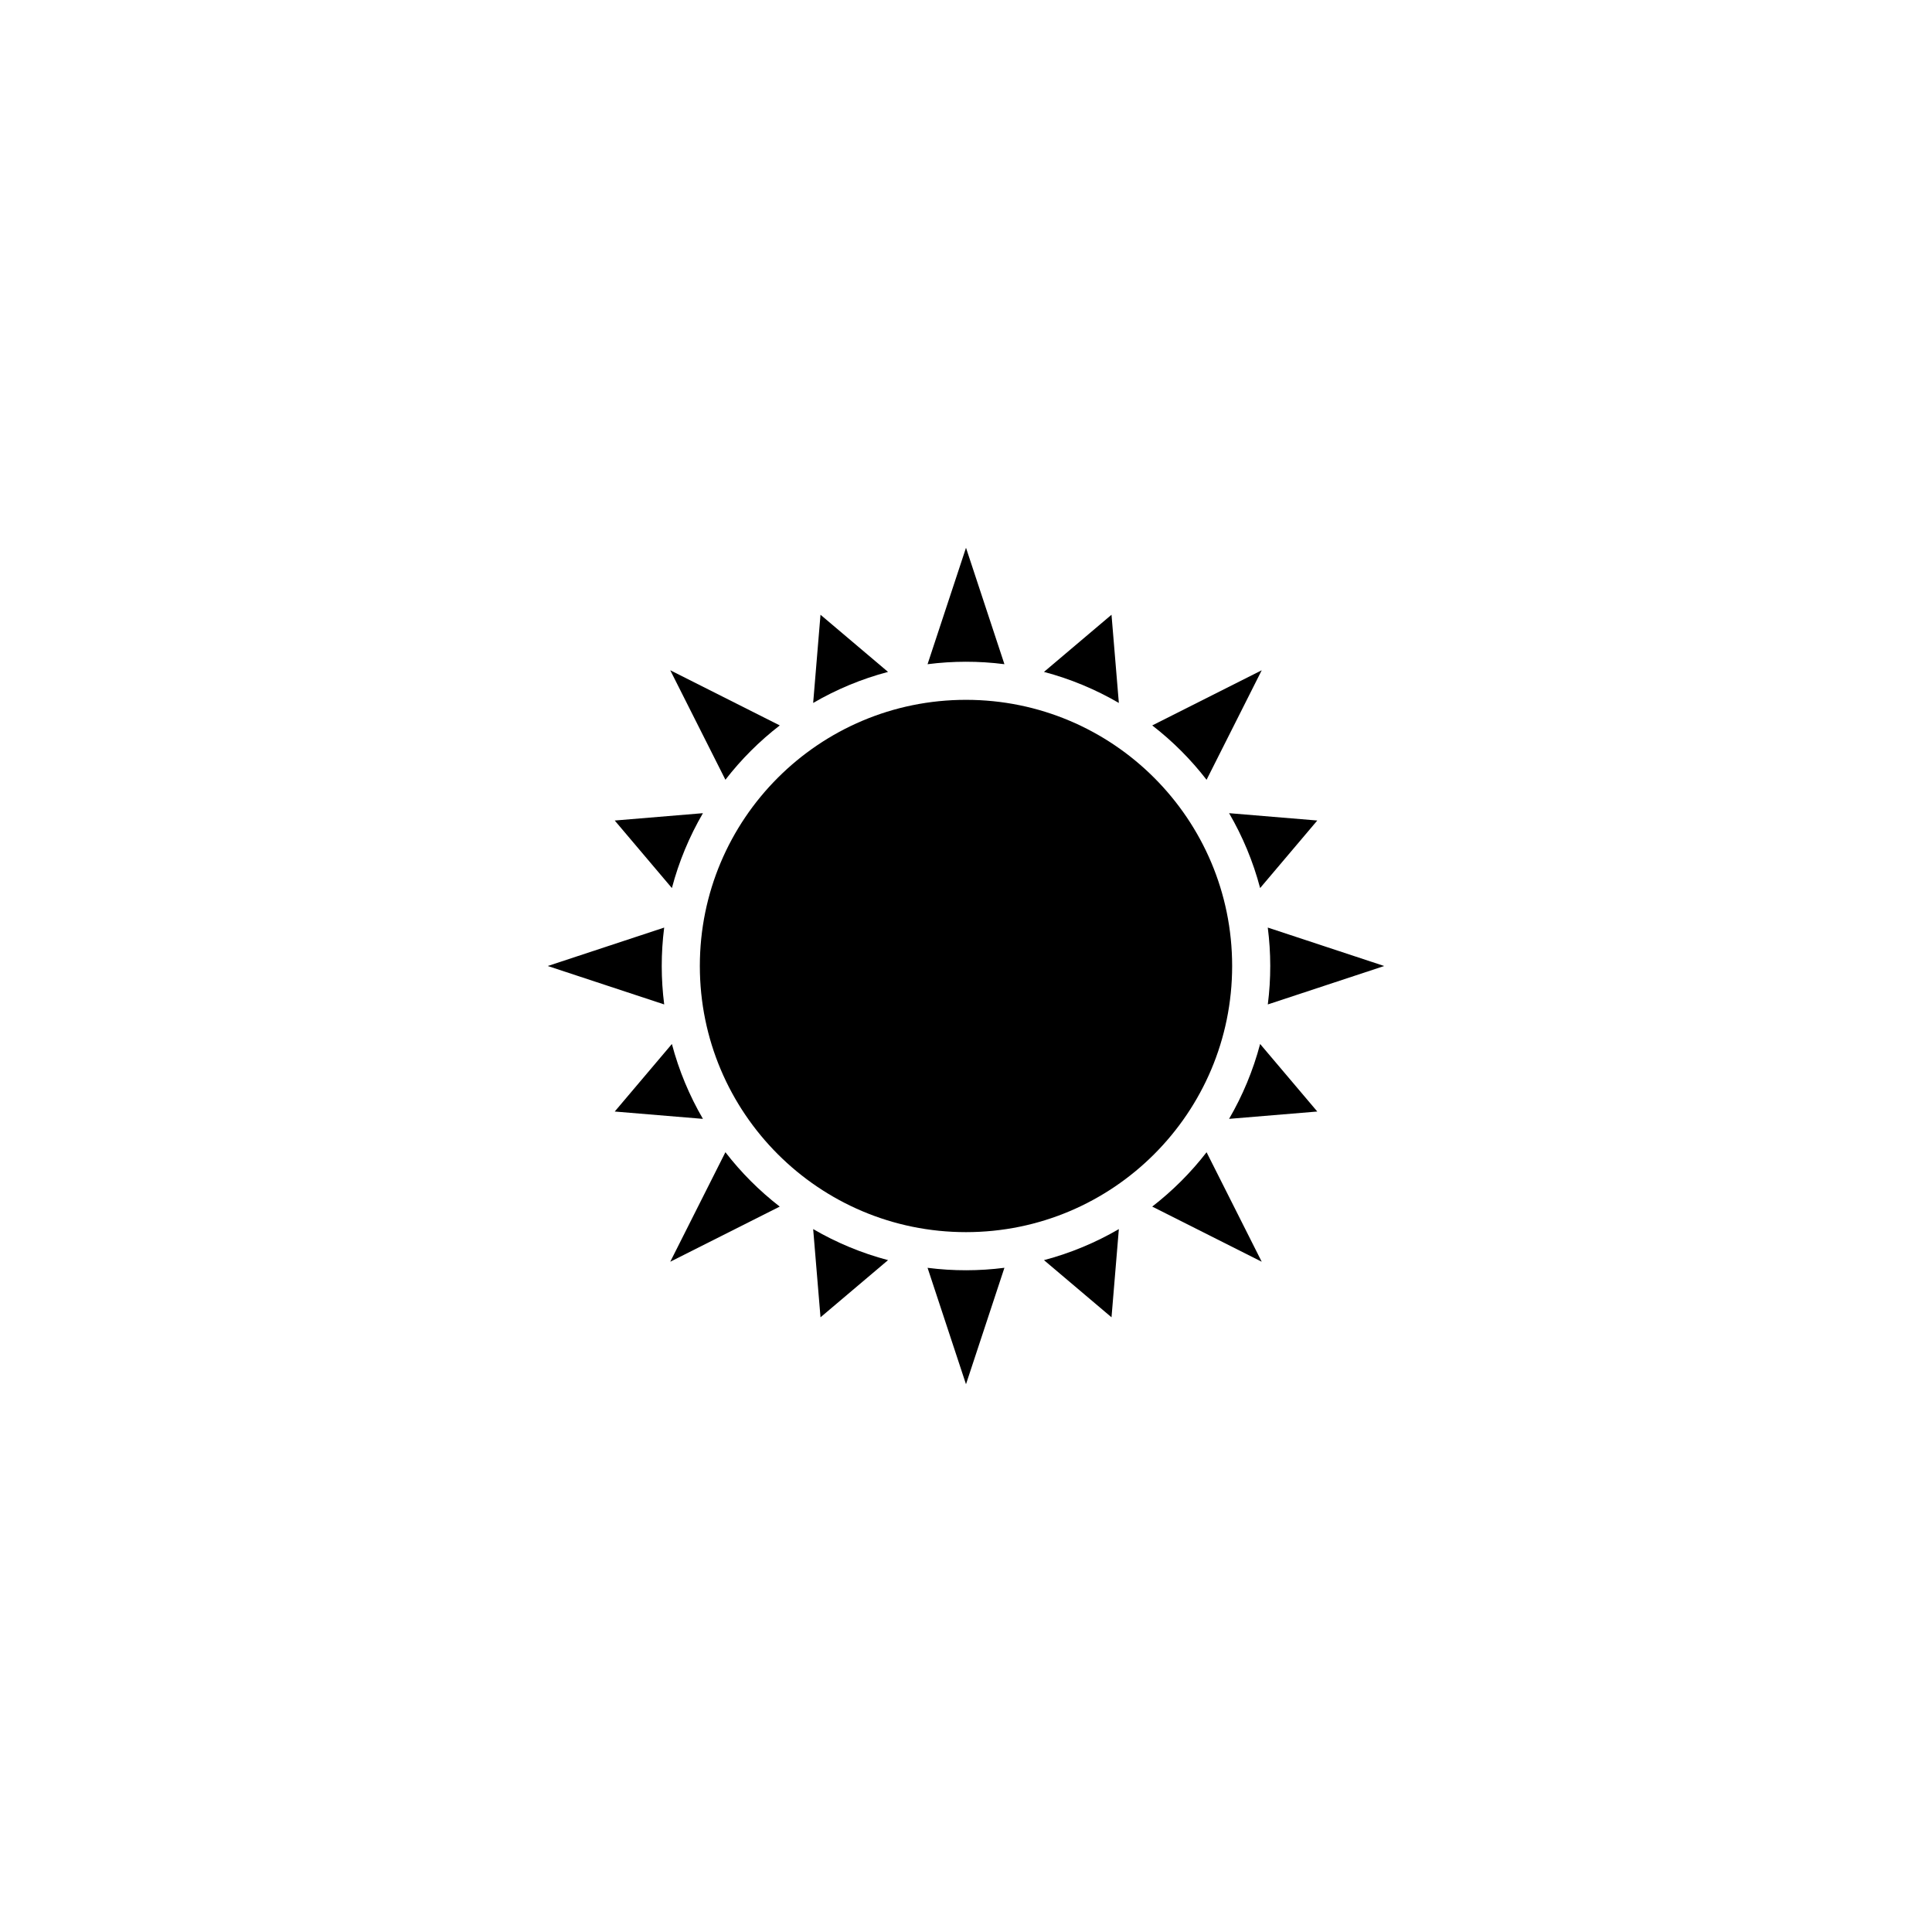 <?xml version="1.0" encoding="UTF-8"?>
<!-- Uploaded to: SVG Repo, www.svgrepo.com, Generator: SVG Repo Mixer Tools -->
<svg fill="#000000" width="800px" height="800px" version="1.1" viewBox="144 144 512 512" xmlns="http://www.w3.org/2000/svg">
 <g>
  <path d="m400 470.53c-38.957 0-70.535-31.578-70.535-70.531 0-38.957 31.578-70.535 70.535-70.535 38.953 0 70.531 31.578 70.531 70.535 0 38.953-31.578 70.531-70.531 70.531z"/>
  <path d="m379.34 477.95-17.898 15.148-1.945-23.375c6.144 3.578 12.805 6.367 19.844 8.227zm-49.055-37.438-23.375-1.945 15.148-17.898c1.859 7.035 4.648 13.699 8.227 19.844zm-8.227-61.168-15.148-17.898 23.375-1.945c-3.578 6.144-6.367 12.805-8.227 19.844zm37.438-49.055 1.945-23.375 17.898 15.148c-7.039 1.859-13.699 4.648-19.844 8.227zm61.168-8.227 17.898-15.148 1.945 23.375c-6.144-3.578-12.809-6.367-19.844-8.227zm49.055 37.438 23.375 1.945-15.148 17.898c-1.859-7.039-4.648-13.699-8.227-19.844zm8.227 61.168 15.148 17.898-23.375 1.945c3.578-6.144 6.367-12.809 8.227-19.844zm-37.438 49.055-1.945 23.375-17.898-15.148c7.035-1.859 13.699-4.648 19.844-8.227z" fill-rule="evenodd"/>
  <path d="m350.64 463.76-29.016 14.613 14.617-29.023c4.125 5.336 8.945 10.191 14.398 14.41zm-30.621-53.574-30.859-10.184 30.855-10.184c-0.875 6.84-0.852 13.68 0.004 20.367zm16.223-59.543-14.617-29.016 29.023 14.617c-5.336 4.125-10.191 8.945-14.406 14.398zm53.57-30.621 10.188-30.859 10.184 30.855c-6.84-0.875-13.684-0.852-20.371 0.004zm59.543 16.223 29.016-14.617-14.617 29.023c-4.125-5.336-8.945-10.191-14.398-14.406zm30.621 53.57 30.859 10.188-30.852 10.184c0.875-6.84 0.848-13.684-0.008-20.371zm-16.219 59.543 14.613 29.016-29.023-14.617c5.336-4.125 10.191-8.945 14.41-14.398zm-53.574 30.621-10.184 30.859-10.184-30.852c6.84 0.875 13.68 0.848 20.367-0.008z" fill-rule="evenodd"/>
 </g>
</svg>